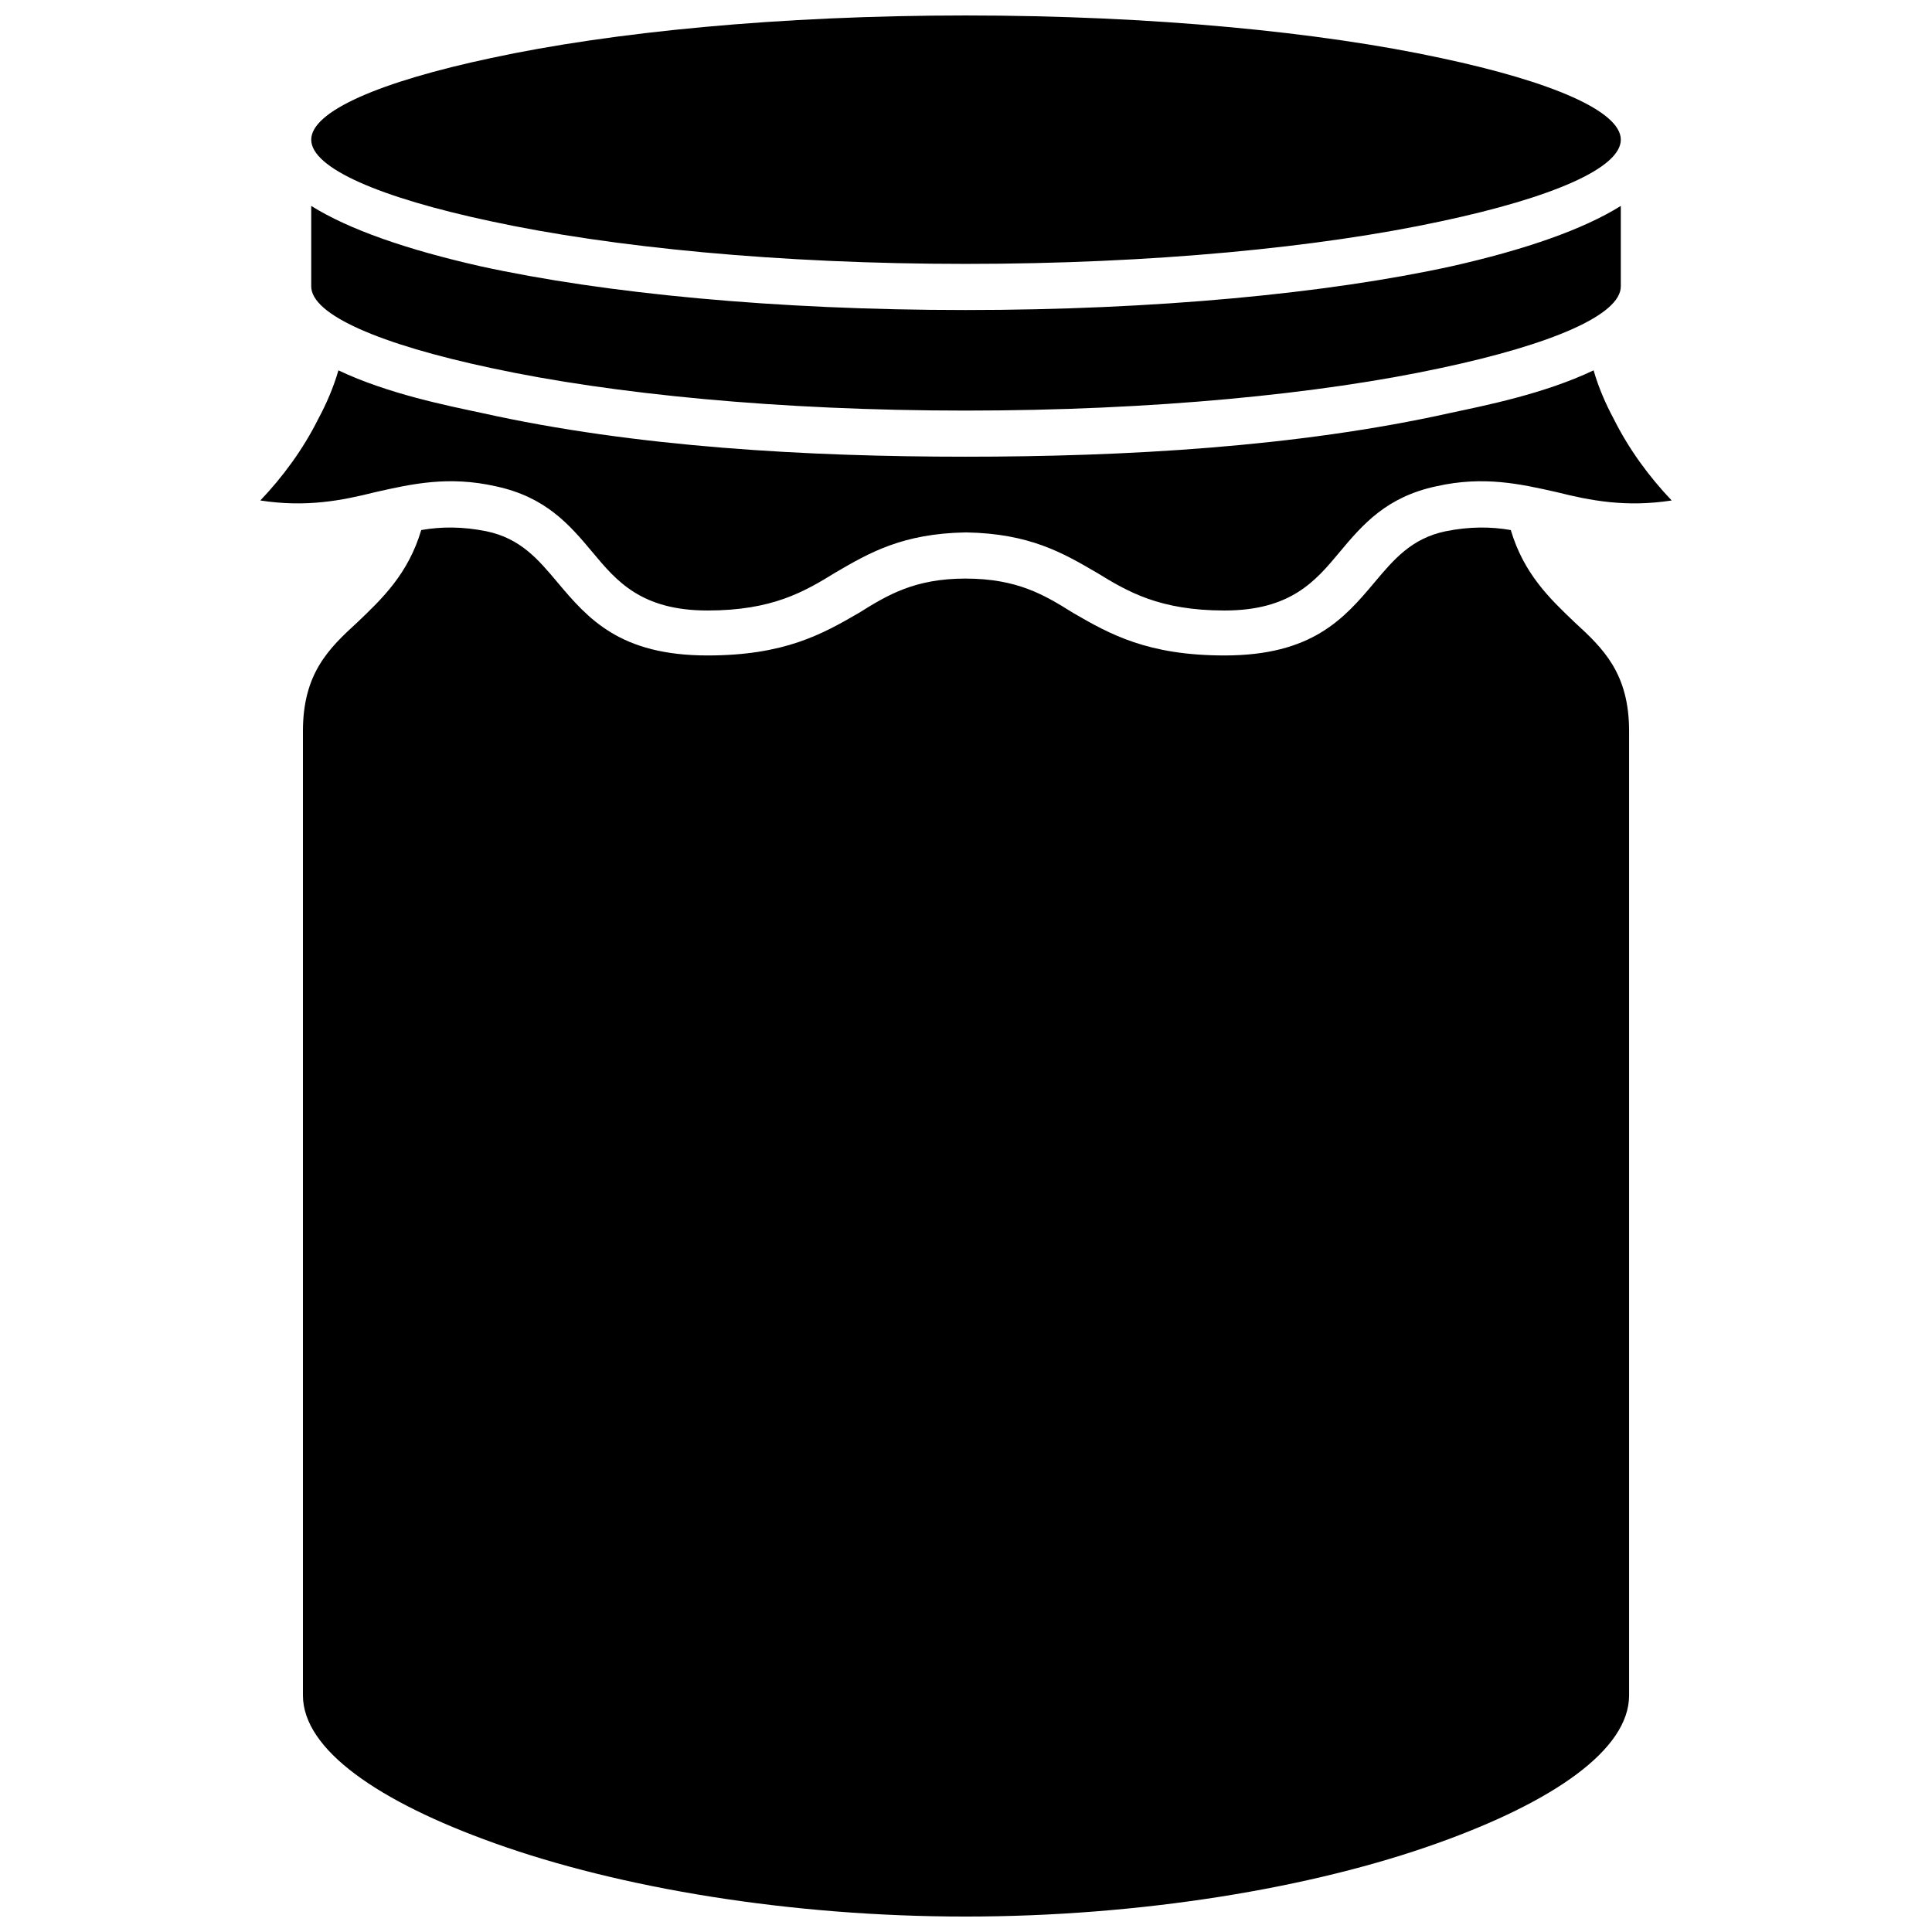 <?xml version="1.0" encoding="UTF-8"?>
<!-- Uploaded to: SVG Repo, www.svgrepo.com, Generator: SVG Repo Mixer Tools -->
<svg width="800px" height="800px" version="1.1" viewBox="144 144 512 512" xmlns="http://www.w3.org/2000/svg">
 <defs>
  <clipPath id="a">
   <path d="m212 148.09h376v503.81h-376z"/>
  </clipPath>
 </defs>
 <g clip-path="url(#a)">
  <path d="m224.28 337.77v255.51c0 14.422 20.066 28.215 50.789 39.188 33.23 11.914 78.379 19.438 124.78 19.438s91.859-7.523 125.09-19.438c30.723-10.973 50.789-24.766 50.789-39.188v-255.51c0-15.363-6.898-21.945-14.422-28.844-6.582-6.269-13.48-12.855-16.93-24.453-5.328-0.941-10.973-0.941-17.242 0.312-9.09 1.883-13.793 7.523-18.812 13.48-8.152 9.719-16.617 19.438-39.816 19.438-20.379 0-30.41-5.644-40.129-11.285-7.523-4.703-14.734-9.09-28.531-9.09-13.48 0-20.691 4.391-28.215 9.09-9.719 5.644-19.75 11.285-40.129 11.285-23.199 0-31.664-9.719-39.816-19.438-5.016-5.957-9.719-11.602-18.812-13.48-6.269-1.254-11.914-1.254-17.242-0.312-3.449 11.602-10.348 18.184-16.93 24.453-7.523 6.898-14.422 13.48-14.422 28.844zm175.57-84.961c49.535 0 94.055-4.391 126.03-11.285 29.469-6.269 47.652-14.109 47.652-21.633v-21.32c-10.031 6.269-25.395 11.602-44.832 15.988-32.918 7.211-78.691 11.602-128.85 11.602s-95.621-4.391-128.54-11.602c-19.438-4.391-34.801-9.719-44.832-15.988v21.32c0 7.523 18.184 15.363 47.652 21.633 31.977 6.898 76.496 11.285 125.72 11.285zm0-38.875c49.535 0 94.055-4.391 126.03-11.285 29.469-6.269 47.652-14.109 47.652-21.633 0-7.523-18.184-15.363-47.652-21.633-31.977-6.898-76.496-11.285-126.03-11.285-49.223 0-93.738 4.391-125.72 11.285-29.469 6.269-47.652 14.109-47.652 21.633 0 7.523 18.184 15.363 47.652 21.633 31.977 6.898 76.496 11.285 125.72 11.285zm34.801 81.824c8.152 5.016 16.617 10.031 33.859 10.031 17.555 0 24.141-7.836 30.41-15.363 6.269-7.523 12.539-14.734 25.707-17.555 12.539-2.82 22.258-0.629 31.977 1.566 8.777 2.195 18.184 4.074 30.41 2.195-5.957-6.269-11.285-13.48-15.363-21.633-2.195-4.074-4.074-8.465-5.328-12.855-13.168 6.269-29.156 9.406-37.934 11.285-40.758 9.09-86.527 11.602-128.54 11.602-41.695 0-87.469-2.508-128.23-11.602-8.777-1.883-24.766-5.016-37.934-11.285-1.254 4.391-3.137 8.777-5.328 12.855-4.074 8.152-9.406 15.363-15.363 21.633 12.227 1.883 21.633 0 30.41-2.195 9.719-2.195 19.438-4.391 31.977-1.566 13.168 2.82 19.438 10.031 25.707 17.555 6.269 7.523 12.855 15.363 30.41 15.363 17.242 0 25.707-5.016 33.859-10.031 9.09-5.328 17.871-10.348 34.484-10.66h0.312c16.617 0.312 25.395 5.328 34.484 10.66z" fill-rule="evenodd"/>
 </g>
</svg>